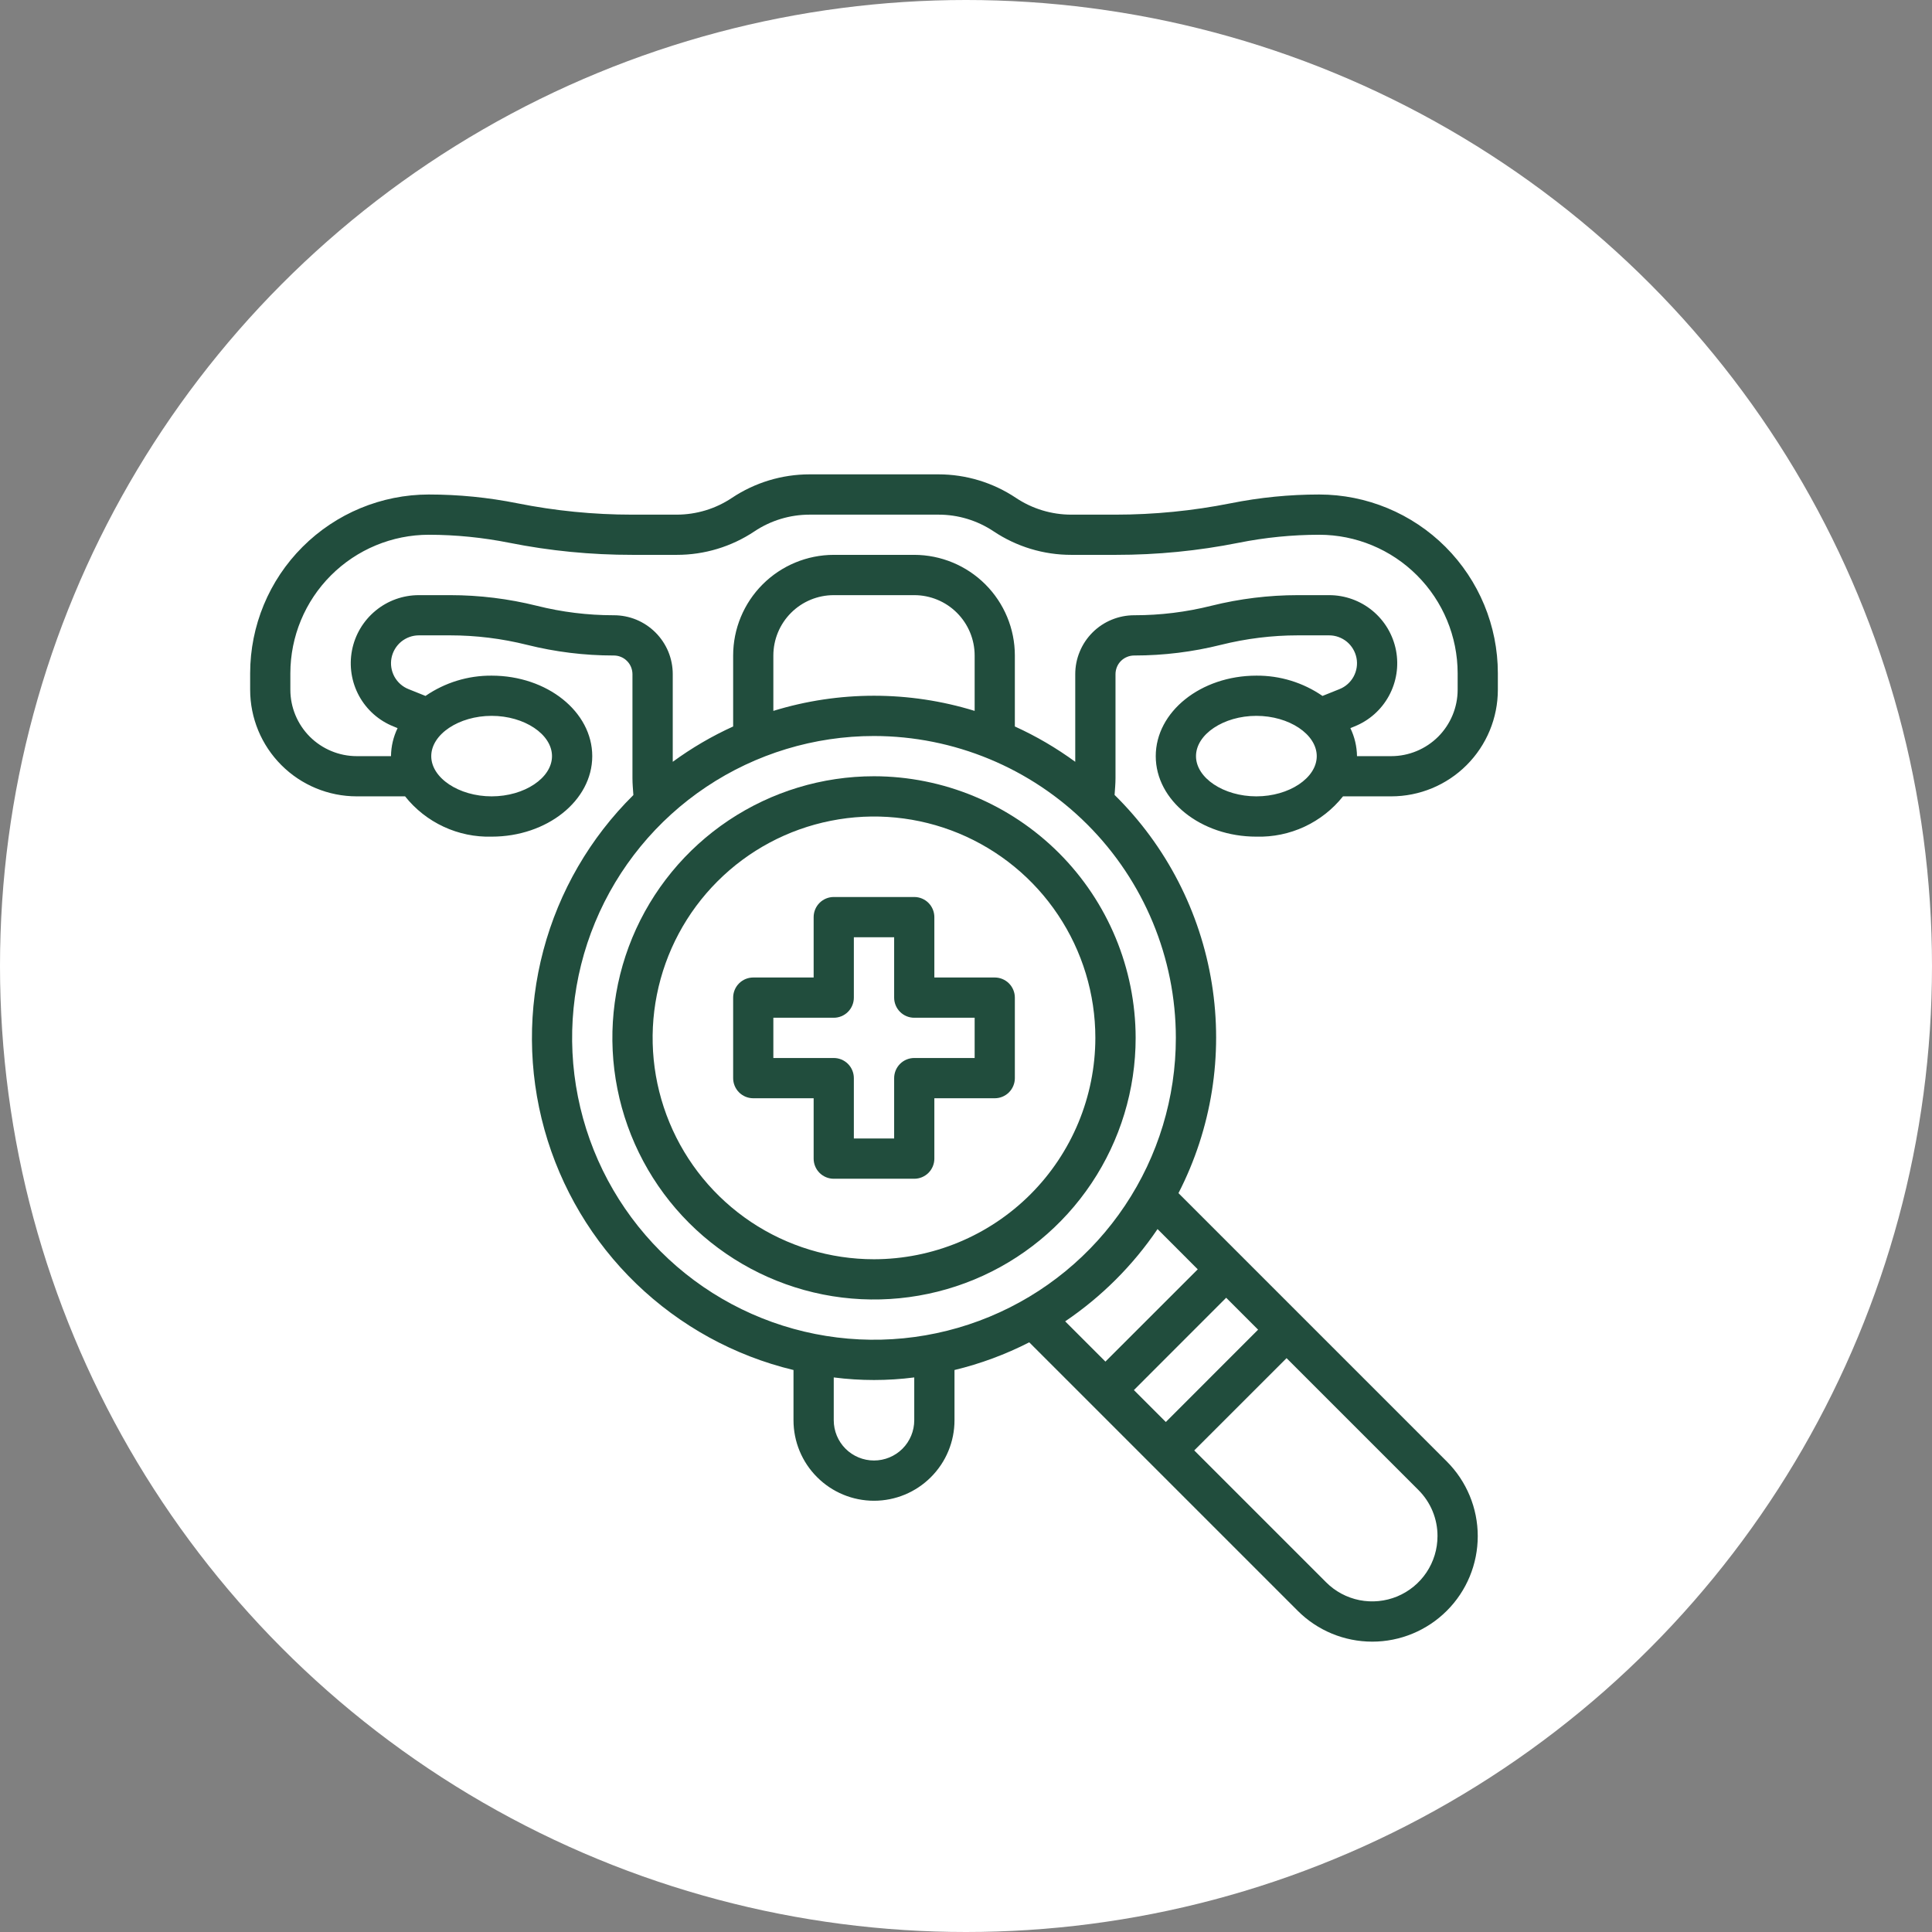 <?xml version="1.0" encoding="UTF-8"?> <svg xmlns="http://www.w3.org/2000/svg" width="42" height="42" viewBox="0 0 42 42" fill="none"><rect x="0" y="0" width="42" height="42" fill="#808080" stroke="none"/><circle cx="21" cy="21" r="21" fill="white"></circle><path d="M28.678 10.75C28.032 10.75 27.387 10.814 26.753 10.941C25.929 11.105 25.09 11.188 24.25 11.188H23.288C22.86 11.188 22.441 11.061 22.085 10.823C21.586 10.49 21 10.312 20.4 10.312H17.6C16.999 10.312 16.412 10.49 15.912 10.823C15.557 11.061 15.14 11.187 14.713 11.188H13.74C12.903 11.188 12.068 11.105 11.247 10.941C10.613 10.814 9.968 10.75 9.322 10.75C8.292 10.751 7.305 11.161 6.577 11.889C5.848 12.617 5.439 13.605 5.438 14.635V14.994C5.438 15.609 5.682 16.198 6.117 16.633C6.551 17.068 7.141 17.312 7.756 17.312H8.806C9.03 17.594 9.317 17.82 9.644 17.972C9.97 18.124 10.328 18.198 10.688 18.188C11.894 18.188 12.875 17.403 12.875 16.438C12.875 15.472 11.894 14.688 10.688 14.688C10.175 14.684 9.673 14.838 9.25 15.129L8.881 14.981C8.75 14.929 8.642 14.833 8.574 14.709C8.507 14.585 8.484 14.442 8.511 14.304C8.538 14.166 8.612 14.041 8.72 13.951C8.829 13.862 8.965 13.812 9.106 13.812H9.785C10.349 13.812 10.91 13.882 11.456 14.018C12.072 14.172 12.703 14.25 13.337 14.25H13.344C13.397 14.25 13.45 14.26 13.499 14.281C13.548 14.301 13.593 14.331 13.63 14.369C13.668 14.406 13.698 14.451 13.718 14.5C13.738 14.55 13.749 14.602 13.749 14.656V16.919C13.749 17.04 13.761 17.162 13.769 17.284C12.828 18.214 12.153 19.378 11.813 20.657C11.473 21.936 11.481 23.282 11.836 24.557C12.191 25.831 12.88 26.988 13.832 27.907C14.784 28.826 15.964 29.474 17.25 29.783V30.875C17.25 31.339 17.434 31.784 17.763 32.112C18.091 32.441 18.536 32.625 19 32.625C19.464 32.625 19.909 32.441 20.237 32.112C20.566 31.784 20.75 31.339 20.75 30.875V29.783C21.314 29.647 21.859 29.445 22.375 29.181L28.21 35.016C28.64 35.447 29.223 35.688 29.832 35.688C30.44 35.688 31.023 35.446 31.453 35.016C31.884 34.586 32.125 34.002 32.125 33.394C32.125 32.786 31.883 32.202 31.453 31.772L25.619 25.938C26.34 24.535 26.594 22.939 26.344 21.382C26.094 19.825 25.354 18.388 24.23 17.281C24.238 17.159 24.25 17.038 24.25 16.917V14.656C24.25 14.602 24.261 14.55 24.281 14.5C24.301 14.451 24.331 14.406 24.369 14.368C24.407 14.331 24.451 14.301 24.501 14.281C24.55 14.26 24.603 14.25 24.656 14.25H24.662C25.296 14.25 25.928 14.172 26.543 14.018C27.09 13.882 27.651 13.812 28.215 13.812H28.894C29.035 13.812 29.171 13.862 29.28 13.951C29.388 14.041 29.462 14.166 29.489 14.304C29.516 14.442 29.493 14.585 29.426 14.709C29.358 14.833 29.25 14.929 29.119 14.981L28.75 15.129C28.327 14.838 27.826 14.684 27.312 14.688C26.106 14.688 25.125 15.472 25.125 16.438C25.125 17.403 26.106 18.188 27.312 18.188C27.673 18.198 28.031 18.124 28.358 17.972C28.684 17.82 28.971 17.595 29.196 17.312H30.244C30.859 17.312 31.448 17.068 31.883 16.633C32.318 16.198 32.562 15.609 32.562 14.994V14.636C32.562 13.606 32.152 12.618 31.424 11.889C30.696 11.161 29.708 10.751 28.678 10.75ZM10.688 15.562C11.399 15.562 12 15.963 12 16.438C12 16.912 11.399 17.312 10.688 17.312C9.976 17.312 9.375 16.912 9.375 16.438C9.375 15.963 9.976 15.562 10.688 15.562ZM19.875 30.875C19.875 31.107 19.783 31.33 19.619 31.494C19.455 31.658 19.232 31.75 19 31.75C18.768 31.75 18.545 31.658 18.381 31.494C18.217 31.33 18.125 31.107 18.125 30.875V29.944C18.706 30.019 19.294 30.019 19.875 29.944V30.875ZM24.65 30.219L26.656 28.212L27.35 28.906L25.344 30.913L24.65 30.219ZM31.25 33.394C31.25 33.675 31.167 33.949 31.011 34.182C30.855 34.416 30.633 34.597 30.374 34.705C30.115 34.812 29.83 34.84 29.554 34.786C29.279 34.731 29.026 34.596 28.828 34.397L25.962 31.531L27.969 29.525L30.835 32.391C30.967 32.523 31.072 32.679 31.143 32.851C31.214 33.023 31.251 33.208 31.25 33.394ZM26.038 27.594L24.031 29.6L23.156 28.725C23.947 28.19 24.629 27.509 25.164 26.719L26.038 27.594ZM25.562 22.562C25.562 23.86 25.178 25.129 24.456 26.208C23.735 27.288 22.71 28.129 21.511 28.625C20.312 29.122 18.993 29.252 17.72 28.999C16.447 28.746 15.277 28.121 14.36 27.203C13.442 26.285 12.817 25.116 12.564 23.843C12.31 22.57 12.44 21.25 12.937 20.051C13.434 18.852 14.275 17.827 15.354 17.106C16.433 16.385 17.702 16 19 16C20.74 16.002 22.408 16.694 23.638 17.924C24.869 19.155 25.561 20.823 25.562 22.562ZM21.188 15.454C19.762 15.015 18.238 15.015 16.812 15.454V14.25C16.812 13.902 16.951 13.568 17.197 13.322C17.443 13.076 17.777 12.938 18.125 12.938H19.875C20.223 12.938 20.557 13.076 20.803 13.322C21.049 13.568 21.188 13.902 21.188 14.25V15.454ZM27.312 17.312C26.601 17.312 26 16.912 26 16.438C26 15.963 26.601 15.562 27.312 15.562C28.024 15.562 28.625 15.963 28.625 16.438C28.625 16.912 28.024 17.312 27.312 17.312ZM31.688 14.994C31.688 15.377 31.535 15.744 31.265 16.015C30.994 16.285 30.627 16.438 30.244 16.438H29.5C29.497 16.227 29.448 16.019 29.356 15.829L29.443 15.793C29.763 15.666 30.028 15.431 30.193 15.129C30.358 14.827 30.413 14.477 30.348 14.139C30.283 13.801 30.102 13.496 29.837 13.277C29.572 13.058 29.238 12.938 28.894 12.938H28.215C27.58 12.938 26.949 13.016 26.333 13.169C25.787 13.306 25.227 13.375 24.664 13.375H24.658C24.489 13.375 24.323 13.408 24.167 13.472C24.011 13.536 23.87 13.63 23.751 13.749C23.632 13.868 23.537 14.009 23.473 14.165C23.408 14.32 23.375 14.487 23.375 14.656V16.561C22.965 16.261 22.525 16.003 22.062 15.793V14.25C22.062 13.67 21.831 13.114 21.421 12.704C21.011 12.294 20.455 12.063 19.875 12.062H18.125C17.545 12.063 16.989 12.294 16.579 12.704C16.169 13.114 15.938 13.67 15.938 14.25V15.793C15.475 16.003 15.035 16.261 14.625 16.561V14.656C14.625 14.487 14.592 14.321 14.528 14.165C14.463 14.01 14.369 13.869 14.25 13.75C14.131 13.631 13.99 13.537 13.835 13.472C13.679 13.408 13.513 13.375 13.344 13.375H13.338C12.775 13.375 12.215 13.306 11.669 13.169C11.053 13.016 10.422 12.938 9.788 12.938H9.106C8.762 12.938 8.428 13.057 8.163 13.277C7.898 13.496 7.717 13.8 7.652 14.138C7.587 14.476 7.641 14.826 7.806 15.129C7.971 15.431 8.236 15.666 8.556 15.793L8.643 15.829C8.551 16.019 8.502 16.227 8.5 16.438H7.756C7.373 16.438 7.006 16.285 6.735 16.015C6.465 15.744 6.312 15.377 6.312 14.994V14.636C6.313 13.838 6.63 13.072 7.195 12.508C7.759 11.944 8.524 11.626 9.322 11.625C9.91 11.626 10.497 11.685 11.074 11.8C11.955 11.976 12.852 12.063 13.75 12.062H14.713C15.313 12.063 15.901 11.885 16.4 11.552C16.756 11.314 17.173 11.188 17.6 11.188H20.4C20.828 11.187 21.246 11.314 21.602 11.552C22.101 11.885 22.688 12.063 23.288 12.062H24.258C25.154 12.063 26.047 11.975 26.924 11.8C27.502 11.684 28.089 11.626 28.678 11.625C29.476 11.626 30.241 11.943 30.805 12.508C31.369 13.072 31.687 13.837 31.688 14.635V14.994Z" fill="#214D3D"></path><path d="M19 16.875C17.875 16.875 16.776 17.209 15.84 17.834C14.905 18.459 14.176 19.347 13.745 20.386C13.315 21.425 13.202 22.569 13.422 23.672C13.641 24.775 14.183 25.789 14.978 26.584C15.774 27.38 16.787 27.921 17.89 28.141C18.994 28.36 20.137 28.247 21.177 27.817C22.216 27.387 23.104 26.658 23.729 25.722C24.354 24.787 24.688 23.687 24.688 22.562C24.686 21.055 24.086 19.609 23.02 18.543C21.953 17.477 20.508 16.877 19 16.875ZM19 27.375C18.048 27.375 17.118 27.093 16.326 26.564C15.535 26.035 14.918 25.284 14.554 24.404C14.19 23.525 14.094 22.557 14.28 21.624C14.466 20.69 14.924 19.833 15.597 19.16C16.27 18.486 17.128 18.028 18.061 17.843C18.995 17.657 19.962 17.752 20.842 18.116C21.721 18.481 22.473 19.097 23.001 19.889C23.53 20.68 23.812 21.611 23.812 22.562C23.811 23.838 23.303 25.062 22.401 25.964C21.499 26.866 20.276 27.373 19 27.375Z" fill="#214D3D"></path><path d="M21.625 21.25H20.312V19.938C20.312 19.822 20.266 19.71 20.184 19.628C20.102 19.546 19.991 19.5 19.875 19.5H18.125C18.009 19.5 17.898 19.546 17.816 19.628C17.734 19.71 17.688 19.822 17.688 19.938V21.25H16.375C16.259 21.25 16.148 21.296 16.066 21.378C15.984 21.46 15.938 21.572 15.938 21.688V23.438C15.938 23.553 15.984 23.665 16.066 23.747C16.148 23.829 16.259 23.875 16.375 23.875H17.688V25.188C17.688 25.303 17.734 25.415 17.816 25.497C17.898 25.579 18.009 25.625 18.125 25.625H19.875C19.991 25.625 20.102 25.579 20.184 25.497C20.266 25.415 20.312 25.303 20.312 25.188V23.875H21.625C21.741 23.875 21.852 23.829 21.934 23.747C22.016 23.665 22.062 23.553 22.062 23.438V21.688C22.062 21.572 22.016 21.46 21.934 21.378C21.852 21.296 21.741 21.25 21.625 21.25ZM21.188 23H19.875C19.759 23 19.648 23.046 19.566 23.128C19.484 23.21 19.438 23.322 19.438 23.438V24.75H18.562V23.438C18.562 23.322 18.516 23.21 18.434 23.128C18.352 23.046 18.241 23 18.125 23H16.812V22.125H18.125C18.241 22.125 18.352 22.079 18.434 21.997C18.516 21.915 18.562 21.803 18.562 21.688V20.375H19.438V21.688C19.438 21.803 19.484 21.915 19.566 21.997C19.648 22.079 19.759 22.125 19.875 22.125H21.188V23Z" fill="#214D3D"></path></svg> 